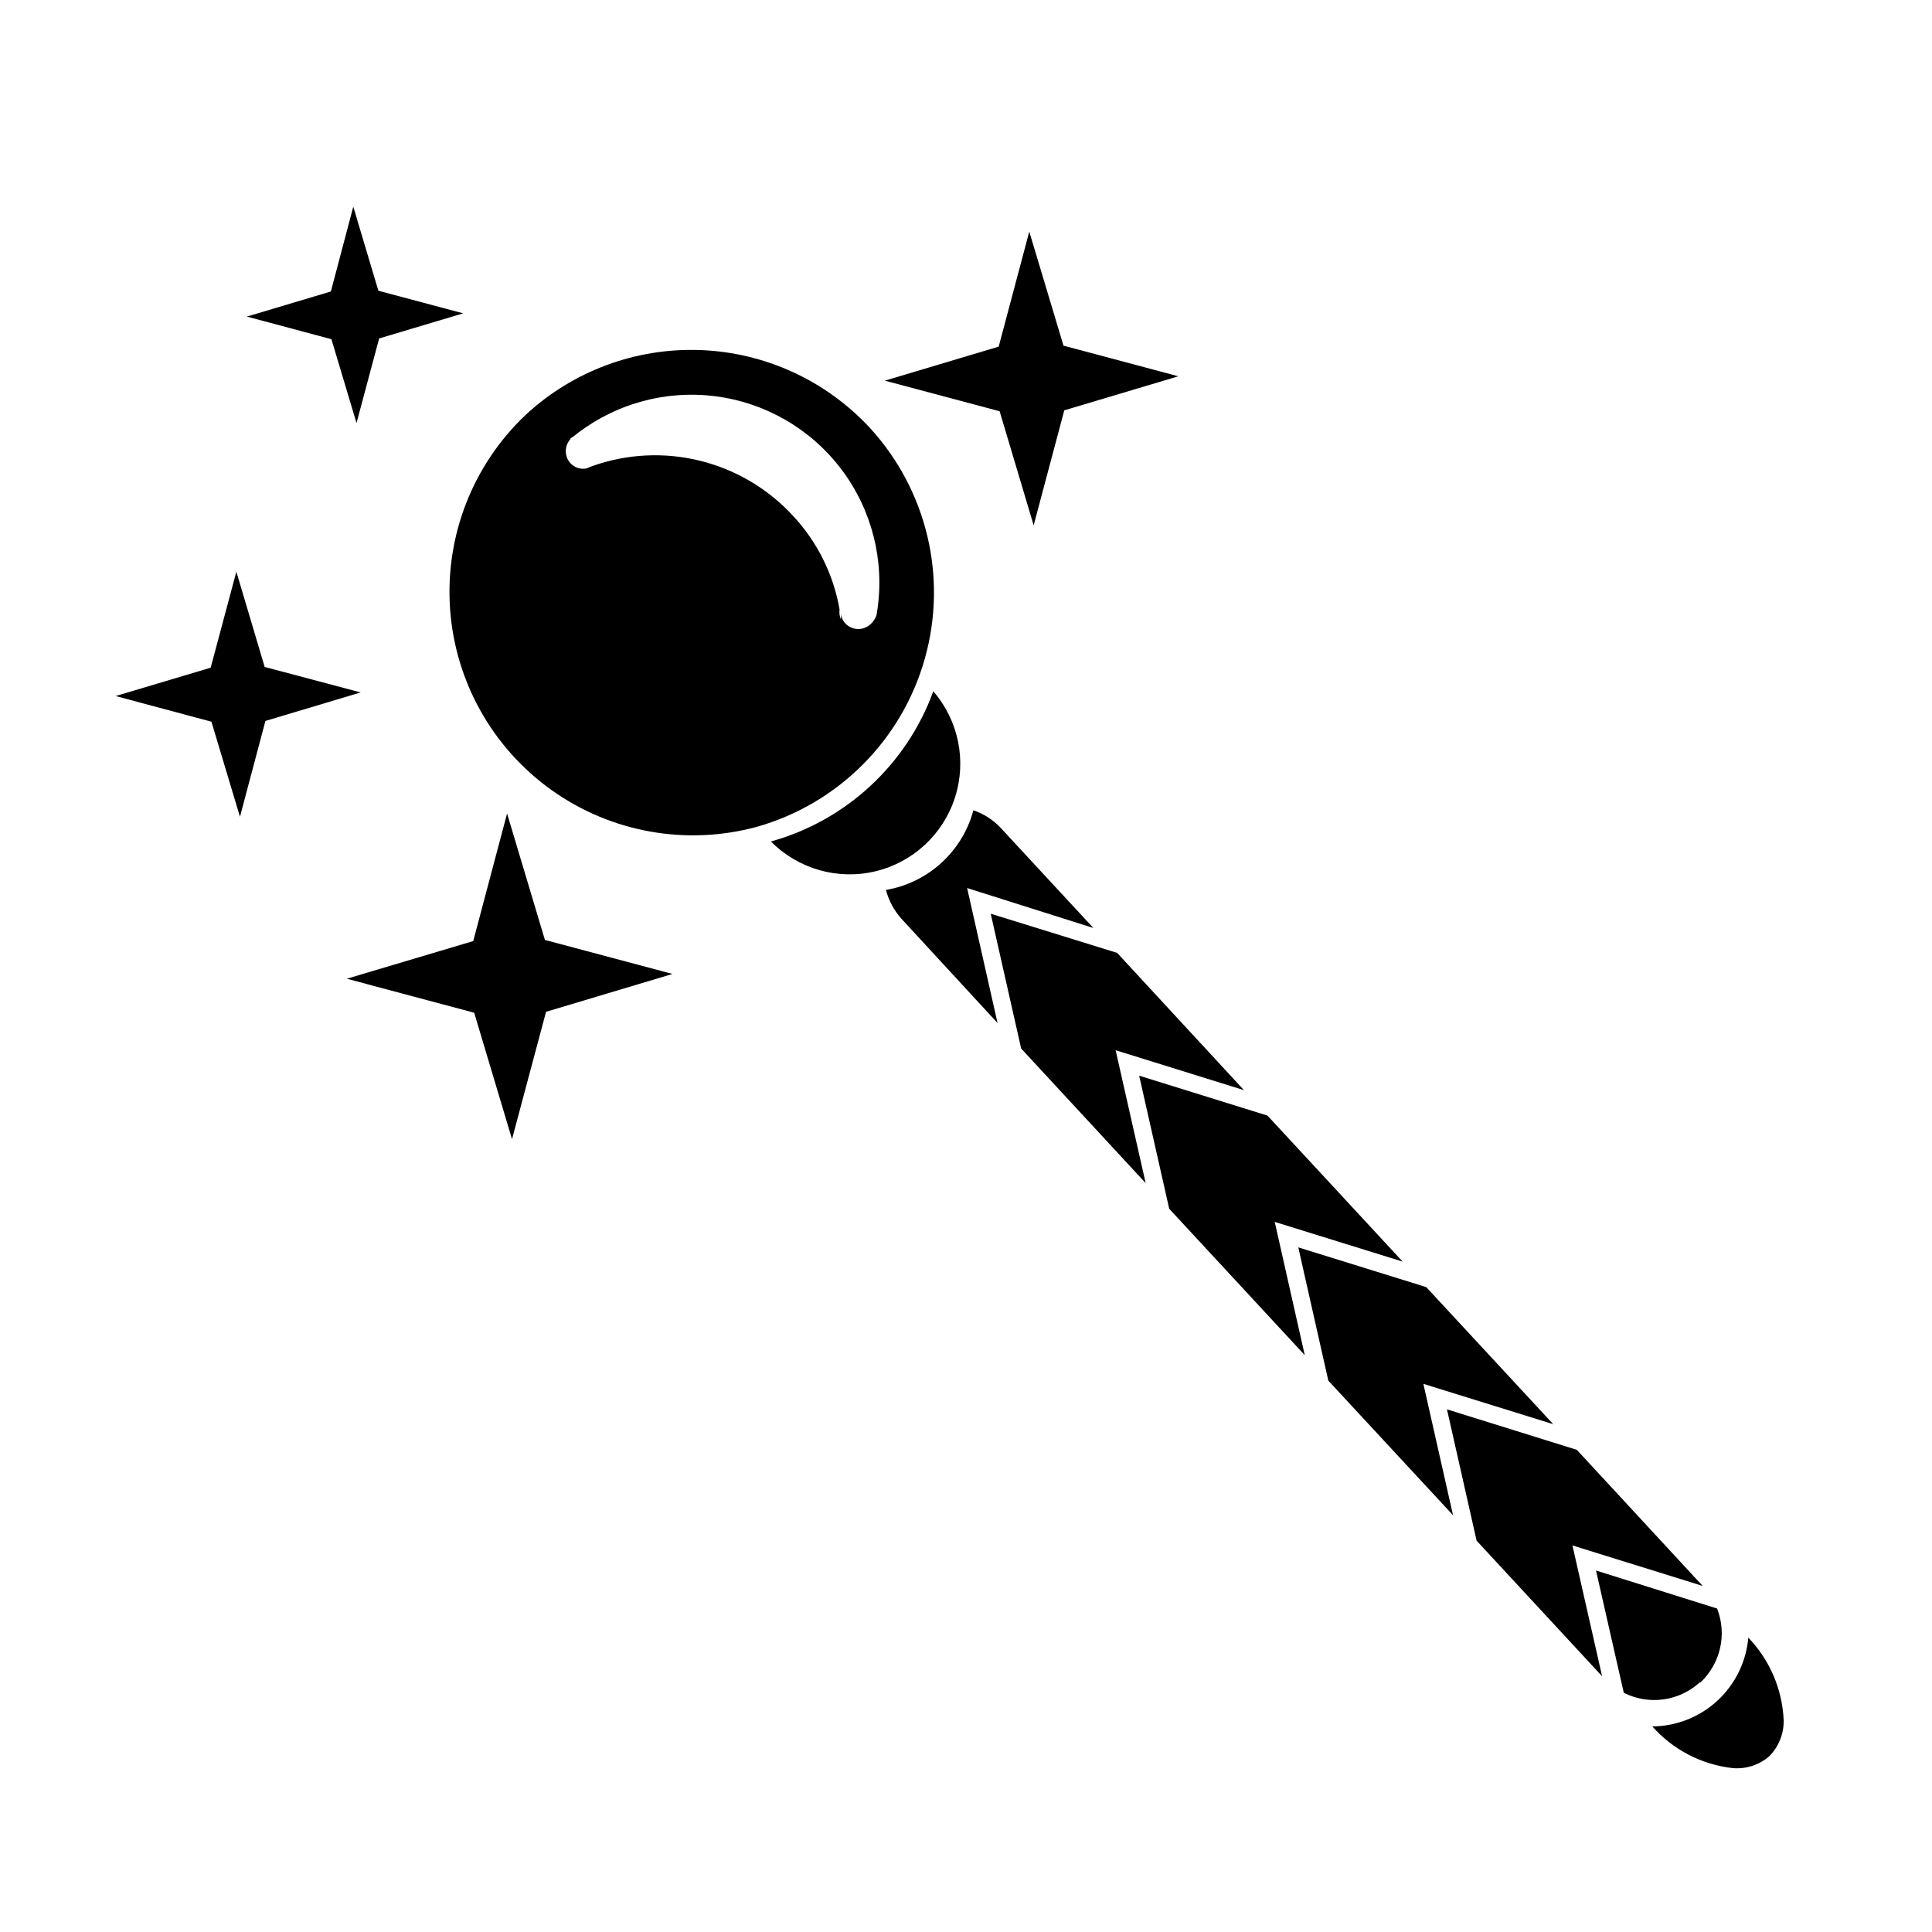 <?xml version="1.0" encoding="UTF-8"?>
<!-- Uploaded to: ICON Repo, www.iconrepo.com, Generator: ICON Repo Mixer Tools -->
<svg fill="#000000" width="800px" height="800px" version="1.1" viewBox="144 144 512 512" xmlns="http://www.w3.org/2000/svg">
 <g>
  <path d="m348.31 367c7.199 7.285 17.684 10.285 27.648 7.91 9.969-2.375 17.973-9.777 21.113-19.531 3.144-9.75 0.969-20.434-5.738-28.18-7.078 19.43-23.102 34.254-43.023 39.801z"/>
  <path d="m581.88 601.52c5.453 6.156 12.988 10.086 21.16 11.031 3.539 0.352 7.07-0.758 9.773-3.07 2.543-2.531 3.945-5.988 3.879-9.574-0.348-8.203-3.68-16-9.371-21.914-0.551 6.383-3.465 12.332-8.172 16.684-4.703 4.352-10.863 6.793-17.27 6.844z"/>
  <path d="m283.37 253.89c-14.059 13.258-21.434 32.121-20.102 51.398 1.332 19.277 11.234 36.941 26.98 48.145 15.75 11.199 35.688 14.75 54.332 9.684 21.566-6.117 38.414-22.98 44.504-44.555 6.09-21.57 0.555-44.754-14.625-61.246-11.637-12.516-27.762-19.902-44.836-20.543-17.078-0.645-33.711 5.512-46.254 17.117zm93.055 51.59c0 0.754 0 1.512-0.453 2.266-0.289 0.59-0.68 1.117-1.16 1.562-0.891 0.891-2.094 1.391-3.352 1.391-1.258 0-2.461-0.5-3.352-1.391-0.363-0.359-0.652-0.789-0.855-1.258-0.164-0.41-0.297-0.832-0.402-1.262 0.051 0.453 0.051 0.91 0 1.359-0.363-0.82-0.484-1.73-0.352-2.617-1.621-9.328-5.93-17.977-12.395-24.891-6.606-7.156-15.172-12.219-24.633-14.547-9.457-2.328-19.395-1.824-28.57 1.449l-1.512 0.605c-1.559 0.305-3.164-0.23-4.231-1.41-1.629-1.805-1.629-4.547 0-6.348 0 0 0-0.25 0.25-0.352l0.805-0.555 0.004-0.004c10.492-8.375 23.93-12.152 37.25-10.48 13.324 1.676 25.406 8.66 33.504 19.371s11.523 24.238 9.5 37.512z"/>
  <path d="m425.84 235.61-9.07-30.23-8.109 30.48-30.18 9.02 30.43 8.113 9.02 30.227 8.113-30.48 30.227-9.016z"/>
  <path d="m238.48 256.11 5.996-22.418 22.27-6.652-22.473-5.992-6.648-22.27-5.945 22.469-22.27 6.652 22.422 5.992z"/>
  <path d="m278.38 359.59-8.969 33.805-33.504 9.977 33.758 9.016 10.023 33.504 9.02-33.754 33.504-10.027-33.805-9.016z"/>
  <path d="m207.59 360.45 6.75-25.391 25.242-7.559-25.441-6.75-7.508-25.242-6.801 25.441-25.191 7.508 25.391 6.801z"/>
  <path d="m473.66 432.9-33.605-36.375-33.504-10.379 8.062 35.719 33 35.672-7.961-35.219z"/>
  <path d="m555.62 521.42-33.652-36.324-33.91-10.531 7.961 35.316 33.051 35.672-7.859-34.816z"/>
  <path d="m527.46 517.49 7.859 34.812 33.254 35.922-7.859-34.664 34.512 10.73-33.355-36.07z"/>
  <path d="m433.75 389.92-24.535-26.5c-1.996-2.137-4.488-3.746-7.254-4.684-1.441 5.363-4.391 10.203-8.5 13.945-4.106 3.742-9.199 6.227-14.676 7.164 0.738 2.82 2.137 5.43 4.078 7.606l25.496 27.66-8.062-35.77z"/>
  <path d="m515.72 478.34-35.82-38.691-34.008-10.582 7.961 35.27 35.922 38.793-7.961-35.316z"/>
  <path d="m594.57 589.93c2.629-2.449 4.461-5.629 5.262-9.133 0.801-3.504 0.527-7.168-0.777-10.516l-32.094-10.078 7.356 32.395v0.004c3.242 1.641 6.91 2.254 10.508 1.758 3.602-0.496 6.965-2.074 9.645-4.531z"/>
 </g>
</svg>